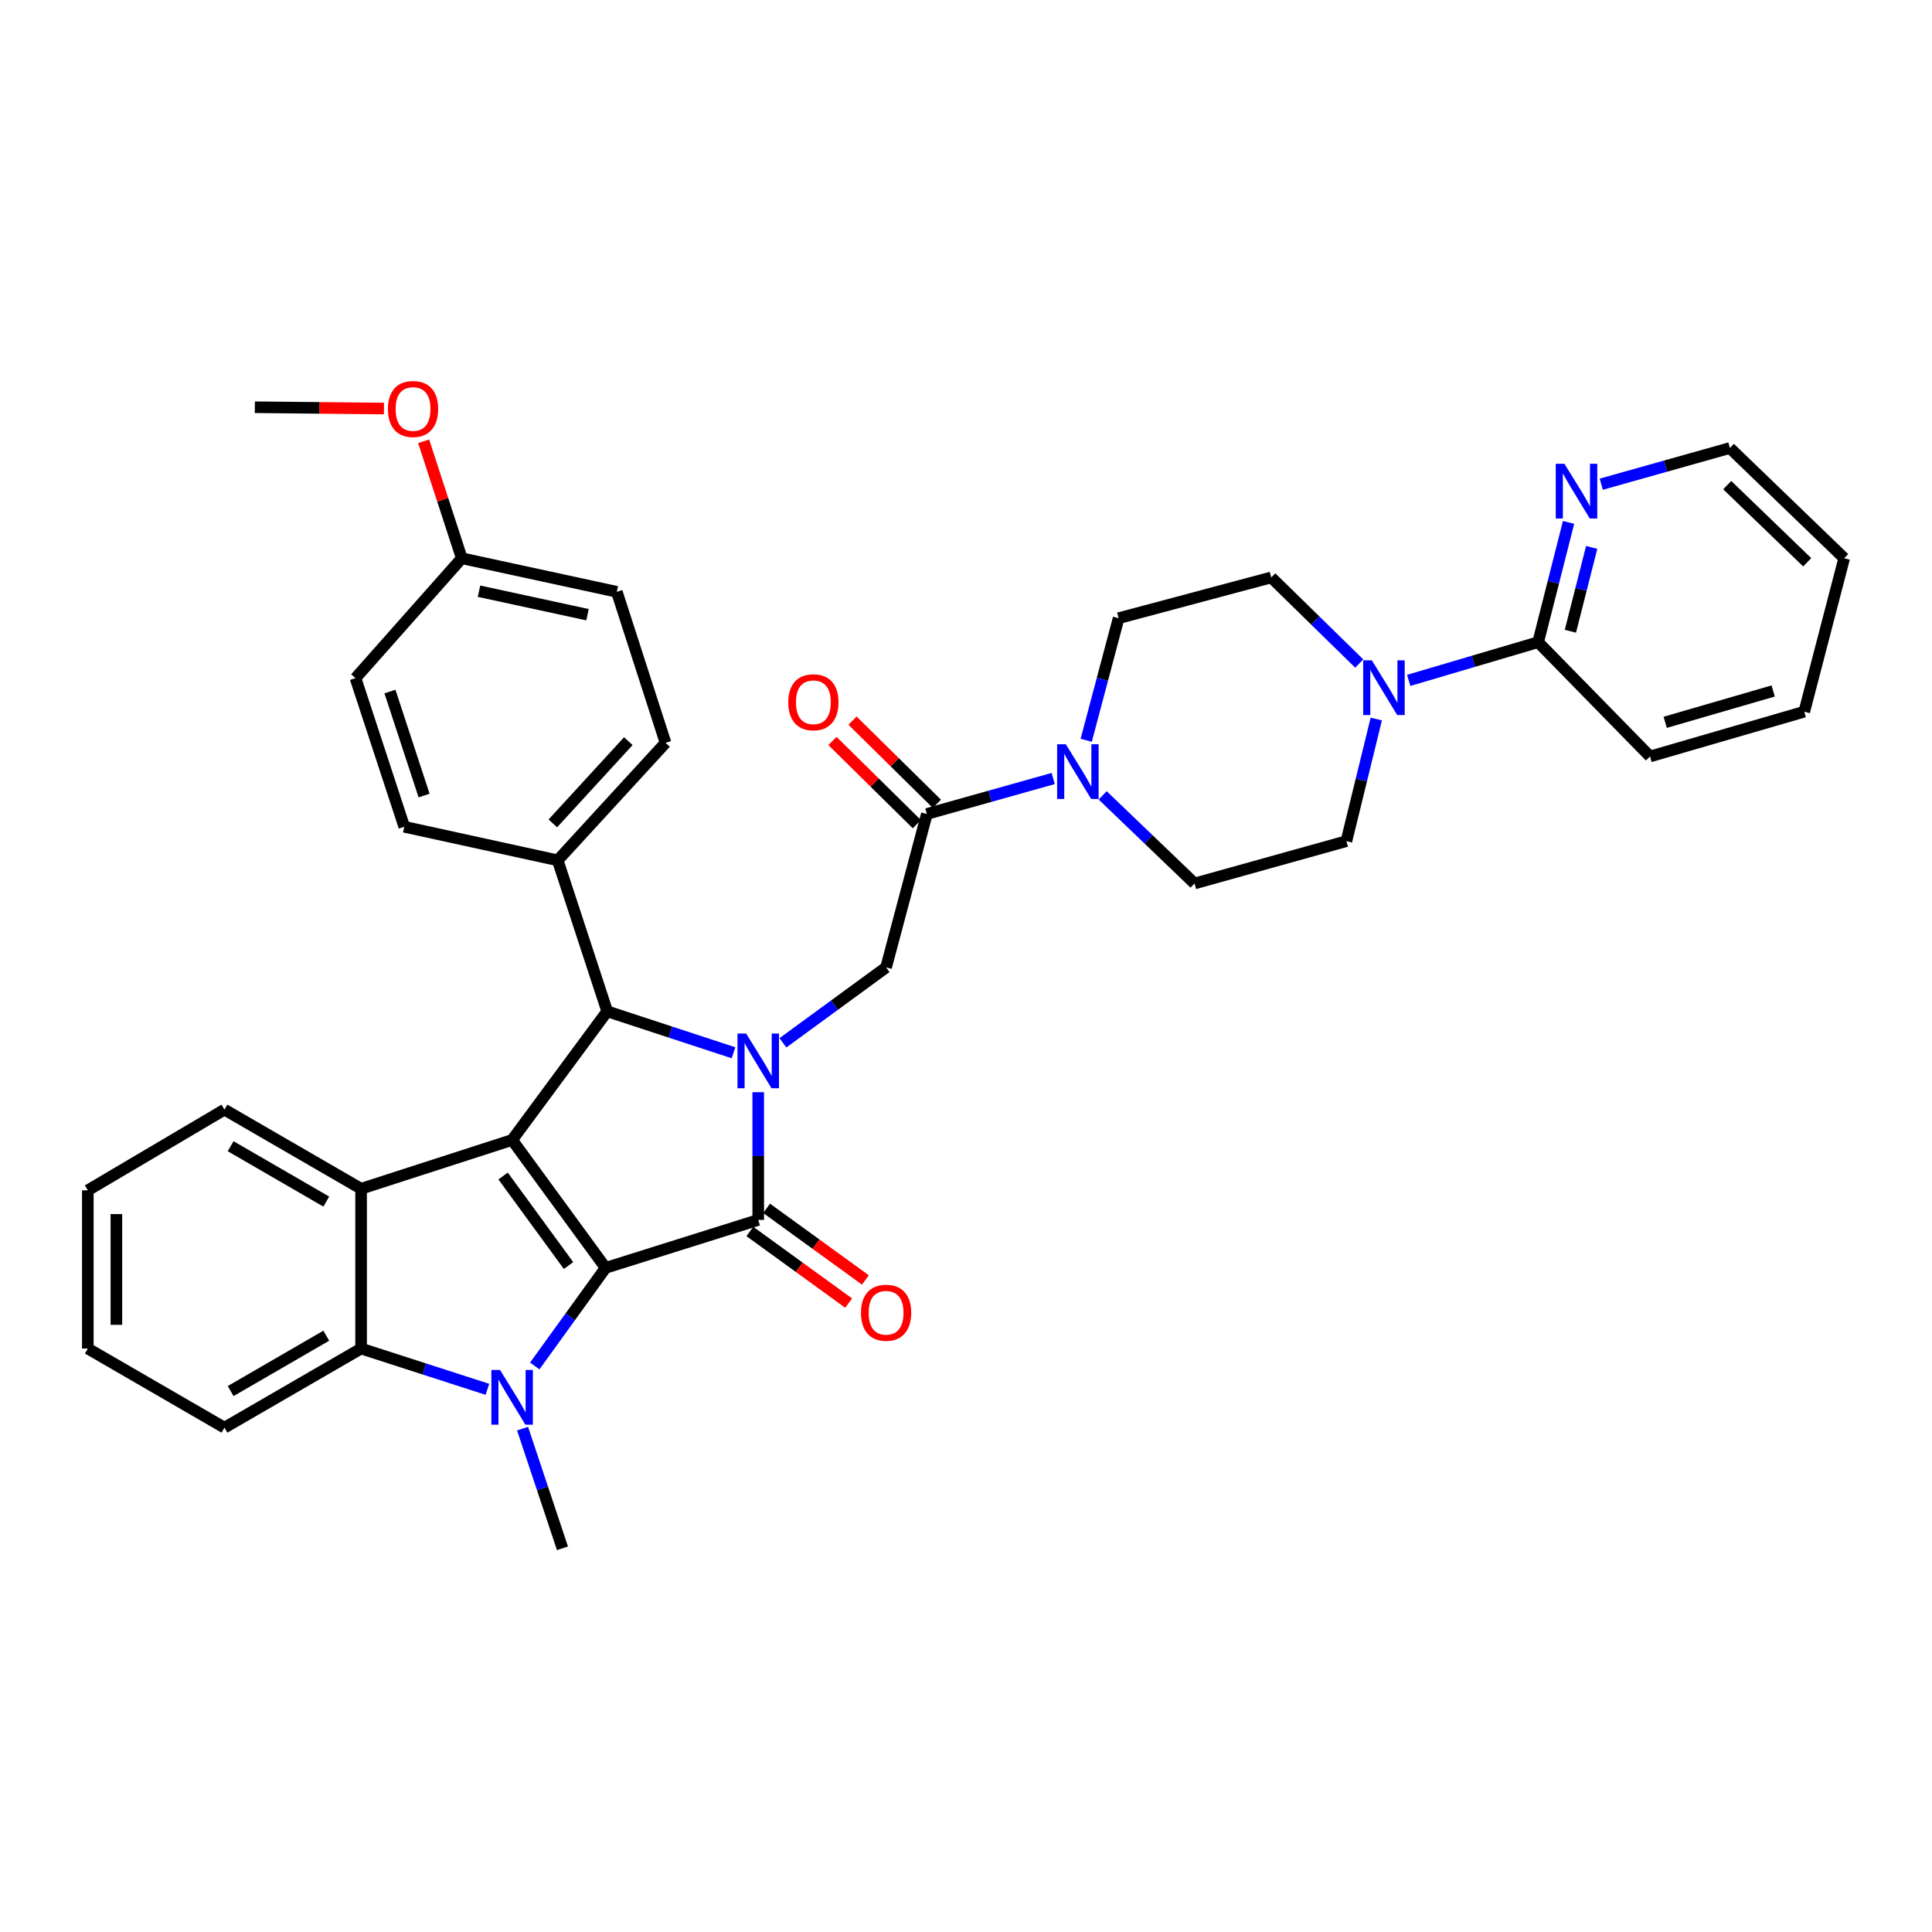 <?xml version='1.0' encoding='iso-8859-1'?>
<svg version='1.1' baseProfile='full'
              xmlns='http://www.w3.org/2000/svg'
                      xmlns:rdkit='http://www.rdkit.org/xml'
                      xmlns:xlink='http://www.w3.org/1999/xlink'
                  xml:space='preserve'
width='1000px' height='1000px' viewBox='0 0 1000 1000'>
<!-- END OF HEADER -->
<rect style='opacity:1.0;fill:#FFFFFF;stroke:none' width='1000' height='1000' x='0' y='0'> </rect>
<path class='bond-0' d='M 313.464,656.242 L 265.073,590.044' style='fill:none;fill-rule:evenodd;stroke:#000000;stroke-width:6px;stroke-linecap:butt;stroke-linejoin:miter;stroke-opacity:1' />
<path class='bond-0' d='M 294.271,655.037 L 260.397,608.699' style='fill:none;fill-rule:evenodd;stroke:#000000;stroke-width:6px;stroke-linecap:butt;stroke-linejoin:miter;stroke-opacity:1' />
<path class='bond-2' d='M 313.464,656.242 L 392.458,631.422' style='fill:none;fill-rule:evenodd;stroke:#000000;stroke-width:6px;stroke-linecap:butt;stroke-linejoin:miter;stroke-opacity:1' />
<path class='bond-3' d='M 313.464,656.242 L 295.128,681.63' style='fill:none;fill-rule:evenodd;stroke:#000000;stroke-width:6px;stroke-linecap:butt;stroke-linejoin:miter;stroke-opacity:1' />
<path class='bond-3' d='M 295.128,681.63 L 276.792,707.018' style='fill:none;fill-rule:evenodd;stroke:#0000FF;stroke-width:6px;stroke-linecap:butt;stroke-linejoin:miter;stroke-opacity:1' />
<path class='bond-4' d='M 265.073,590.044 L 314.286,523.469' style='fill:none;fill-rule:evenodd;stroke:#000000;stroke-width:6px;stroke-linecap:butt;stroke-linejoin:miter;stroke-opacity:1' />
<path class='bond-5' d='M 265.073,590.044 L 186.9,615.292' style='fill:none;fill-rule:evenodd;stroke:#000000;stroke-width:6px;stroke-linecap:butt;stroke-linejoin:miter;stroke-opacity:1' />
<path class='bond-1' d='M 392.458,565.328 L 392.458,598.375' style='fill:none;fill-rule:evenodd;stroke:#0000FF;stroke-width:6px;stroke-linecap:butt;stroke-linejoin:miter;stroke-opacity:1' />
<path class='bond-1' d='M 392.458,598.375 L 392.458,631.422' style='fill:none;fill-rule:evenodd;stroke:#000000;stroke-width:6px;stroke-linecap:butt;stroke-linejoin:miter;stroke-opacity:1' />
<path class='bond-7' d='M 405.247,539.76 L 431.943,520.244' style='fill:none;fill-rule:evenodd;stroke:#0000FF;stroke-width:6px;stroke-linecap:butt;stroke-linejoin:miter;stroke-opacity:1' />
<path class='bond-7' d='M 431.943,520.244 L 458.639,500.727' style='fill:none;fill-rule:evenodd;stroke:#000000;stroke-width:6px;stroke-linecap:butt;stroke-linejoin:miter;stroke-opacity:1' />
<path class='bond-37' d='M 379.661,544.913 L 346.973,534.191' style='fill:none;fill-rule:evenodd;stroke:#0000FF;stroke-width:6px;stroke-linecap:butt;stroke-linejoin:miter;stroke-opacity:1' />
<path class='bond-37' d='M 346.973,534.191 L 314.286,523.469' style='fill:none;fill-rule:evenodd;stroke:#000000;stroke-width:6px;stroke-linecap:butt;stroke-linejoin:miter;stroke-opacity:1' />
<path class='bond-13' d='M 388.12,637.407 L 413.688,655.941' style='fill:none;fill-rule:evenodd;stroke:#000000;stroke-width:6px;stroke-linecap:butt;stroke-linejoin:miter;stroke-opacity:1' />
<path class='bond-13' d='M 413.688,655.941 L 439.257,674.475' style='fill:none;fill-rule:evenodd;stroke:#FF0000;stroke-width:6px;stroke-linecap:butt;stroke-linejoin:miter;stroke-opacity:1' />
<path class='bond-13' d='M 396.796,625.437 L 422.365,643.971' style='fill:none;fill-rule:evenodd;stroke:#000000;stroke-width:6px;stroke-linecap:butt;stroke-linejoin:miter;stroke-opacity:1' />
<path class='bond-13' d='M 422.365,643.971 L 447.934,662.505' style='fill:none;fill-rule:evenodd;stroke:#FF0000;stroke-width:6px;stroke-linecap:butt;stroke-linejoin:miter;stroke-opacity:1' />
<path class='bond-6' d='M 252.279,719.114 L 219.59,708.56' style='fill:none;fill-rule:evenodd;stroke:#0000FF;stroke-width:6px;stroke-linecap:butt;stroke-linejoin:miter;stroke-opacity:1' />
<path class='bond-6' d='M 219.59,708.56 L 186.9,698.006' style='fill:none;fill-rule:evenodd;stroke:#000000;stroke-width:6px;stroke-linecap:butt;stroke-linejoin:miter;stroke-opacity:1' />
<path class='bond-22' d='M 270.48,739.464 L 280.807,770.436' style='fill:none;fill-rule:evenodd;stroke:#0000FF;stroke-width:6px;stroke-linecap:butt;stroke-linejoin:miter;stroke-opacity:1' />
<path class='bond-22' d='M 280.807,770.436 L 291.133,801.408' style='fill:none;fill-rule:evenodd;stroke:#000000;stroke-width:6px;stroke-linecap:butt;stroke-linejoin:miter;stroke-opacity:1' />
<path class='bond-12' d='M 314.286,523.469 L 288.661,445.305' style='fill:none;fill-rule:evenodd;stroke:#000000;stroke-width:6px;stroke-linecap:butt;stroke-linejoin:miter;stroke-opacity:1' />
<path class='bond-23' d='M 186.9,615.292 L 116.177,574.341' style='fill:none;fill-rule:evenodd;stroke:#000000;stroke-width:6px;stroke-linecap:butt;stroke-linejoin:miter;stroke-opacity:1' />
<path class='bond-23' d='M 168.884,621.943 L 119.378,593.277' style='fill:none;fill-rule:evenodd;stroke:#000000;stroke-width:6px;stroke-linecap:butt;stroke-linejoin:miter;stroke-opacity:1' />
<path class='bond-36' d='M 186.9,615.292 L 186.9,698.006' style='fill:none;fill-rule:evenodd;stroke:#000000;stroke-width:6px;stroke-linecap:butt;stroke-linejoin:miter;stroke-opacity:1' />
<path class='bond-27' d='M 186.9,698.006 L 116.177,738.956' style='fill:none;fill-rule:evenodd;stroke:#000000;stroke-width:6px;stroke-linecap:butt;stroke-linejoin:miter;stroke-opacity:1' />
<path class='bond-27' d='M 168.884,691.355 L 119.378,720.02' style='fill:none;fill-rule:evenodd;stroke:#000000;stroke-width:6px;stroke-linecap:butt;stroke-linejoin:miter;stroke-opacity:1' />
<path class='bond-8' d='M 458.639,500.727 L 479.747,421.315' style='fill:none;fill-rule:evenodd;stroke:#000000;stroke-width:6px;stroke-linecap:butt;stroke-linejoin:miter;stroke-opacity:1' />
<path class='bond-9' d='M 479.747,421.315 L 512.444,412.138' style='fill:none;fill-rule:evenodd;stroke:#000000;stroke-width:6px;stroke-linecap:butt;stroke-linejoin:miter;stroke-opacity:1' />
<path class='bond-9' d='M 512.444,412.138 L 545.141,402.961' style='fill:none;fill-rule:evenodd;stroke:#0000FF;stroke-width:6px;stroke-linecap:butt;stroke-linejoin:miter;stroke-opacity:1' />
<path class='bond-19' d='M 484.936,416.05 L 463.097,394.523' style='fill:none;fill-rule:evenodd;stroke:#000000;stroke-width:6px;stroke-linecap:butt;stroke-linejoin:miter;stroke-opacity:1' />
<path class='bond-19' d='M 463.097,394.523 L 441.258,372.995' style='fill:none;fill-rule:evenodd;stroke:#FF0000;stroke-width:6px;stroke-linecap:butt;stroke-linejoin:miter;stroke-opacity:1' />
<path class='bond-19' d='M 474.557,426.579 L 452.718,405.051' style='fill:none;fill-rule:evenodd;stroke:#000000;stroke-width:6px;stroke-linecap:butt;stroke-linejoin:miter;stroke-opacity:1' />
<path class='bond-19' d='M 452.718,405.051 L 430.879,383.524' style='fill:none;fill-rule:evenodd;stroke:#FF0000;stroke-width:6px;stroke-linecap:butt;stroke-linejoin:miter;stroke-opacity:1' />
<path class='bond-15' d='M 570.742,411.684 L 594.518,434.486' style='fill:none;fill-rule:evenodd;stroke:#0000FF;stroke-width:6px;stroke-linecap:butt;stroke-linejoin:miter;stroke-opacity:1' />
<path class='bond-15' d='M 594.518,434.486 L 618.293,457.288' style='fill:none;fill-rule:evenodd;stroke:#000000;stroke-width:6px;stroke-linecap:butt;stroke-linejoin:miter;stroke-opacity:1' />
<path class='bond-16' d='M 562.217,383.164 L 570.609,351.568' style='fill:none;fill-rule:evenodd;stroke:#0000FF;stroke-width:6px;stroke-linecap:butt;stroke-linejoin:miter;stroke-opacity:1' />
<path class='bond-16' d='M 570.609,351.568 L 579.002,319.973' style='fill:none;fill-rule:evenodd;stroke:#000000;stroke-width:6px;stroke-linecap:butt;stroke-linejoin:miter;stroke-opacity:1' />
<path class='bond-10' d='M 703.545,343.45 L 680.77,321.166' style='fill:none;fill-rule:evenodd;stroke:#0000FF;stroke-width:6px;stroke-linecap:butt;stroke-linejoin:miter;stroke-opacity:1' />
<path class='bond-10' d='M 680.77,321.166 L 657.995,298.882' style='fill:none;fill-rule:evenodd;stroke:#000000;stroke-width:6px;stroke-linecap:butt;stroke-linejoin:miter;stroke-opacity:1' />
<path class='bond-11' d='M 729.145,352.17 L 762.642,342.281' style='fill:none;fill-rule:evenodd;stroke:#0000FF;stroke-width:6px;stroke-linecap:butt;stroke-linejoin:miter;stroke-opacity:1' />
<path class='bond-11' d='M 762.642,342.281 L 796.14,332.392' style='fill:none;fill-rule:evenodd;stroke:#000000;stroke-width:6px;stroke-linecap:butt;stroke-linejoin:miter;stroke-opacity:1' />
<path class='bond-40' d='M 712.36,372.159 L 704.626,403.767' style='fill:none;fill-rule:evenodd;stroke:#0000FF;stroke-width:6px;stroke-linecap:butt;stroke-linejoin:miter;stroke-opacity:1' />
<path class='bond-40' d='M 704.626,403.767 L 696.892,435.375' style='fill:none;fill-rule:evenodd;stroke:#000000;stroke-width:6px;stroke-linecap:butt;stroke-linejoin:miter;stroke-opacity:1' />
<path class='bond-14' d='M 796.14,332.392 L 804.014,301.394' style='fill:none;fill-rule:evenodd;stroke:#000000;stroke-width:6px;stroke-linecap:butt;stroke-linejoin:miter;stroke-opacity:1' />
<path class='bond-14' d='M 804.014,301.394 L 811.889,270.396' style='fill:none;fill-rule:evenodd;stroke:#0000FF;stroke-width:6px;stroke-linecap:butt;stroke-linejoin:miter;stroke-opacity:1' />
<path class='bond-14' d='M 812.83,326.732 L 818.343,305.034' style='fill:none;fill-rule:evenodd;stroke:#000000;stroke-width:6px;stroke-linecap:butt;stroke-linejoin:miter;stroke-opacity:1' />
<path class='bond-14' d='M 818.343,305.034 L 823.855,283.335' style='fill:none;fill-rule:evenodd;stroke:#0000FF;stroke-width:6px;stroke-linecap:butt;stroke-linejoin:miter;stroke-opacity:1' />
<path class='bond-29' d='M 796.14,332.392 L 854.05,391.542' style='fill:none;fill-rule:evenodd;stroke:#000000;stroke-width:6px;stroke-linecap:butt;stroke-linejoin:miter;stroke-opacity:1' />
<path class='bond-20' d='M 288.661,445.305 L 344.485,384.495' style='fill:none;fill-rule:evenodd;stroke:#000000;stroke-width:6px;stroke-linecap:butt;stroke-linejoin:miter;stroke-opacity:1' />
<path class='bond-20' d='M 286.144,426.186 L 325.221,383.619' style='fill:none;fill-rule:evenodd;stroke:#000000;stroke-width:6px;stroke-linecap:butt;stroke-linejoin:miter;stroke-opacity:1' />
<path class='bond-21' d='M 288.661,445.305 L 209.248,427.934' style='fill:none;fill-rule:evenodd;stroke:#000000;stroke-width:6px;stroke-linecap:butt;stroke-linejoin:miter;stroke-opacity:1' />
<path class='bond-30' d='M 828.801,250.62 L 862.098,241.258' style='fill:none;fill-rule:evenodd;stroke:#0000FF;stroke-width:6px;stroke-linecap:butt;stroke-linejoin:miter;stroke-opacity:1' />
<path class='bond-30' d='M 862.098,241.258 L 895.395,231.896' style='fill:none;fill-rule:evenodd;stroke:#000000;stroke-width:6px;stroke-linecap:butt;stroke-linejoin:miter;stroke-opacity:1' />
<path class='bond-18' d='M 618.293,457.288 L 696.892,435.375' style='fill:none;fill-rule:evenodd;stroke:#000000;stroke-width:6px;stroke-linecap:butt;stroke-linejoin:miter;stroke-opacity:1' />
<path class='bond-17' d='M 579.002,319.973 L 657.995,298.882' style='fill:none;fill-rule:evenodd;stroke:#000000;stroke-width:6px;stroke-linecap:butt;stroke-linejoin:miter;stroke-opacity:1' />
<path class='bond-26' d='M 344.485,384.495 L 319.263,306.323' style='fill:none;fill-rule:evenodd;stroke:#000000;stroke-width:6px;stroke-linecap:butt;stroke-linejoin:miter;stroke-opacity:1' />
<path class='bond-25' d='M 209.248,427.934 L 184.001,351.002' style='fill:none;fill-rule:evenodd;stroke:#000000;stroke-width:6px;stroke-linecap:butt;stroke-linejoin:miter;stroke-opacity:1' />
<path class='bond-25' d='M 219.508,411.785 L 201.835,357.932' style='fill:none;fill-rule:evenodd;stroke:#000000;stroke-width:6px;stroke-linecap:butt;stroke-linejoin:miter;stroke-opacity:1' />
<path class='bond-32' d='M 116.177,574.341 L 45.455,616.113' style='fill:none;fill-rule:evenodd;stroke:#000000;stroke-width:6px;stroke-linecap:butt;stroke-linejoin:miter;stroke-opacity:1' />
<path class='bond-24' d='M 239.021,288.952 L 184.001,351.002' style='fill:none;fill-rule:evenodd;stroke:#000000;stroke-width:6px;stroke-linecap:butt;stroke-linejoin:miter;stroke-opacity:1' />
<path class='bond-28' d='M 239.021,288.952 L 229.145,258.678' style='fill:none;fill-rule:evenodd;stroke:#000000;stroke-width:6px;stroke-linecap:butt;stroke-linejoin:miter;stroke-opacity:1' />
<path class='bond-28' d='M 229.145,258.678 L 219.269,228.404' style='fill:none;fill-rule:evenodd;stroke:#FF0000;stroke-width:6px;stroke-linecap:butt;stroke-linejoin:miter;stroke-opacity:1' />
<path class='bond-39' d='M 239.021,288.952 L 319.263,306.323' style='fill:none;fill-rule:evenodd;stroke:#000000;stroke-width:6px;stroke-linecap:butt;stroke-linejoin:miter;stroke-opacity:1' />
<path class='bond-39' d='M 247.929,306.007 L 304.098,318.166' style='fill:none;fill-rule:evenodd;stroke:#000000;stroke-width:6px;stroke-linecap:butt;stroke-linejoin:miter;stroke-opacity:1' />
<path class='bond-33' d='M 116.177,738.956 L 45.455,698.006' style='fill:none;fill-rule:evenodd;stroke:#000000;stroke-width:6px;stroke-linecap:butt;stroke-linejoin:miter;stroke-opacity:1' />
<path class='bond-31' d='M 198.743,211.459 L 165.324,211.124' style='fill:none;fill-rule:evenodd;stroke:#FF0000;stroke-width:6px;stroke-linecap:butt;stroke-linejoin:miter;stroke-opacity:1' />
<path class='bond-31' d='M 165.324,211.124 L 131.906,210.788' style='fill:none;fill-rule:evenodd;stroke:#000000;stroke-width:6px;stroke-linecap:butt;stroke-linejoin:miter;stroke-opacity:1' />
<path class='bond-34' d='M 854.05,391.542 L 933.881,368.373' style='fill:none;fill-rule:evenodd;stroke:#000000;stroke-width:6px;stroke-linecap:butt;stroke-linejoin:miter;stroke-opacity:1' />
<path class='bond-34' d='M 861.904,373.869 L 917.786,357.651' style='fill:none;fill-rule:evenodd;stroke:#000000;stroke-width:6px;stroke-linecap:butt;stroke-linejoin:miter;stroke-opacity:1' />
<path class='bond-41' d='M 895.395,231.896 L 954.545,288.952' style='fill:none;fill-rule:evenodd;stroke:#000000;stroke-width:6px;stroke-linecap:butt;stroke-linejoin:miter;stroke-opacity:1' />
<path class='bond-41' d='M 894.004,251.095 L 935.409,291.034' style='fill:none;fill-rule:evenodd;stroke:#000000;stroke-width:6px;stroke-linecap:butt;stroke-linejoin:miter;stroke-opacity:1' />
<path class='bond-38' d='M 45.455,616.113 L 45.455,698.006' style='fill:none;fill-rule:evenodd;stroke:#000000;stroke-width:6px;stroke-linecap:butt;stroke-linejoin:miter;stroke-opacity:1' />
<path class='bond-38' d='M 60.238,628.397 L 60.238,685.722' style='fill:none;fill-rule:evenodd;stroke:#000000;stroke-width:6px;stroke-linecap:butt;stroke-linejoin:miter;stroke-opacity:1' />
<path class='bond-35' d='M 933.881,368.373 L 954.545,288.952' style='fill:none;fill-rule:evenodd;stroke:#000000;stroke-width:6px;stroke-linecap:butt;stroke-linejoin:miter;stroke-opacity:1' />
<path  class='atom-2' d='M 386.198 534.95
L 395.478 549.95
Q 396.398 551.43, 397.878 554.11
Q 399.358 556.79, 399.438 556.95
L 399.438 534.95
L 403.198 534.95
L 403.198 563.27
L 399.318 563.27
L 389.358 546.87
Q 388.198 544.95, 386.958 542.75
Q 385.758 540.55, 385.398 539.87
L 385.398 563.27
L 381.718 563.27
L 381.718 534.95
L 386.198 534.95
' fill='#0000FF'/>
<path  class='atom-4' d='M 258.813 709.084
L 268.093 724.084
Q 269.013 725.564, 270.493 728.244
Q 271.973 730.924, 272.053 731.084
L 272.053 709.084
L 275.813 709.084
L 275.813 737.404
L 271.933 737.404
L 261.973 721.004
Q 260.813 719.084, 259.573 716.884
Q 258.373 714.684, 258.013 714.004
L 258.013 737.404
L 254.333 737.404
L 254.333 709.084
L 258.813 709.084
' fill='#0000FF'/>
<path  class='atom-10' d='M 551.651 385.217
L 560.931 400.217
Q 561.851 401.697, 563.331 404.377
Q 564.811 407.057, 564.891 407.217
L 564.891 385.217
L 568.651 385.217
L 568.651 413.537
L 564.771 413.537
L 554.811 397.137
Q 553.651 395.217, 552.411 393.017
Q 551.211 390.817, 550.851 390.137
L 550.851 413.537
L 547.171 413.537
L 547.171 385.217
L 551.651 385.217
' fill='#0000FF'/>
<path  class='atom-11' d='M 710.065 341.795
L 719.345 356.795
Q 720.265 358.275, 721.745 360.955
Q 723.225 363.635, 723.305 363.795
L 723.305 341.795
L 727.065 341.795
L 727.065 370.115
L 723.185 370.115
L 713.225 353.715
Q 712.065 351.795, 710.825 349.595
Q 709.625 347.395, 709.265 346.715
L 709.265 370.115
L 705.585 370.115
L 705.585 341.795
L 710.065 341.795
' fill='#0000FF'/>
<path  class='atom-14' d='M 445.639 679.475
Q 445.639 672.675, 448.999 668.875
Q 452.359 665.075, 458.639 665.075
Q 464.919 665.075, 468.279 668.875
Q 471.639 672.675, 471.639 679.475
Q 471.639 686.355, 468.239 690.275
Q 464.839 694.155, 458.639 694.155
Q 452.399 694.155, 448.999 690.275
Q 445.639 686.395, 445.639 679.475
M 458.639 690.955
Q 462.959 690.955, 465.279 688.075
Q 467.639 685.155, 467.639 679.475
Q 467.639 673.915, 465.279 671.115
Q 462.959 668.275, 458.639 668.275
Q 454.319 668.275, 451.959 671.075
Q 449.639 673.875, 449.639 679.475
Q 449.639 685.195, 451.959 688.075
Q 454.319 690.955, 458.639 690.955
' fill='#FF0000'/>
<path  class='atom-15' d='M 809.739 240.059
L 819.019 255.059
Q 819.939 256.539, 821.419 259.219
Q 822.899 261.899, 822.979 262.059
L 822.979 240.059
L 826.739 240.059
L 826.739 268.379
L 822.859 268.379
L 812.899 251.979
Q 811.739 250.059, 810.499 247.859
Q 809.299 245.659, 808.939 244.979
L 808.939 268.379
L 805.259 268.379
L 805.259 240.059
L 809.739 240.059
' fill='#0000FF'/>
<path  class='atom-20' d='M 408.006 363.492
Q 408.006 356.692, 411.366 352.892
Q 414.726 349.092, 421.006 349.092
Q 427.286 349.092, 430.646 352.892
Q 434.006 356.692, 434.006 363.492
Q 434.006 370.372, 430.606 374.292
Q 427.206 378.172, 421.006 378.172
Q 414.766 378.172, 411.366 374.292
Q 408.006 370.412, 408.006 363.492
M 421.006 374.972
Q 425.326 374.972, 427.646 372.092
Q 430.006 369.172, 430.006 363.492
Q 430.006 357.932, 427.646 355.132
Q 425.326 352.292, 421.006 352.292
Q 416.686 352.292, 414.326 355.092
Q 412.006 357.892, 412.006 363.492
Q 412.006 369.212, 414.326 372.092
Q 416.686 374.972, 421.006 374.972
' fill='#FF0000'/>
<path  class='atom-29' d='M 200.79 211.69
Q 200.79 204.89, 204.15 201.09
Q 207.51 197.29, 213.79 197.29
Q 220.07 197.29, 223.43 201.09
Q 226.79 204.89, 226.79 211.69
Q 226.79 218.57, 223.39 222.49
Q 219.99 226.37, 213.79 226.37
Q 207.55 226.37, 204.15 222.49
Q 200.79 218.61, 200.79 211.69
M 213.79 223.17
Q 218.11 223.17, 220.43 220.29
Q 222.79 217.37, 222.79 211.69
Q 222.79 206.13, 220.43 203.33
Q 218.11 200.49, 213.79 200.49
Q 209.47 200.49, 207.11 203.29
Q 204.79 206.09, 204.79 211.69
Q 204.79 217.41, 207.11 220.29
Q 209.47 223.17, 213.79 223.17
' fill='#FF0000'/>
</svg>
